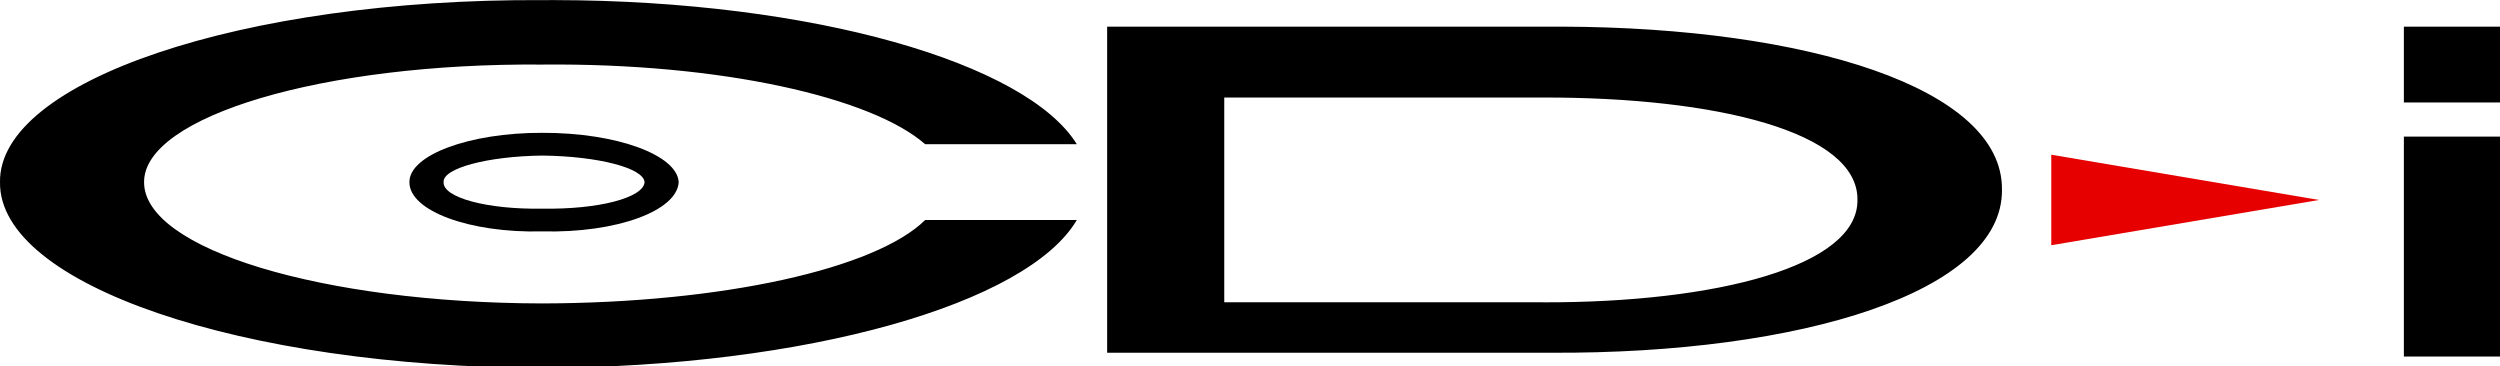 <?xml version="1.0" encoding="UTF-8" standalone="no"?>
<svg
   xmlns:dc="http://purl.org/dc/elements/1.1/"
   xmlns:cc="http://creativecommons.org/ns#"
   xmlns:rdf="http://www.w3.org/1999/02/22-rdf-syntax-ns#"
   xmlns:svg="http://www.w3.org/2000/svg"
   xmlns="http://www.w3.org/2000/svg"
   xmlns:sodipodi="http://sodipodi.sourceforge.net/DTD/sodipodi-0.dtd"
   xmlns:inkscape="http://www.inkscape.org/namespaces/inkscape"
   width="2500"
   height="366"
   viewBox="0 0 39.78 5.82"
   version="1.1"
   id="svg10"
   sodipodi:docname="logo.svg"
   inkscape:version="0.92.5 (2060ec1f9f, 2020-04-08)">
  <defs
     id="defs14" />
  <sodipodi:namedview
     pagecolor="#ffffff"
     bordercolor="#666666"
     borderopacity="1"
     objecttolerance="10"
     gridtolerance="10"
     guidetolerance="10"
     inkscape:pageopacity="0"
     inkscape:pageshadow="2"
     inkscape:window-width="3840"
     inkscape:window-height="2065"
     id="namedview12"
     showgrid="false"
     inkscape:zoom="0.68994844"
     inkscape:cx="679.70809"
     inkscape:cy="535.281"
     inkscape:window-x="0"
     inkscape:window-y="0"
     inkscape:window-maximized="1"
     inkscape:current-layer="svg10" />
  <path
     style="stroke-width:62.846"
     d="M 539.215 132.096 C 466.502 131.907 406.864 154.343 407.178 181.115 C 406.864 209.521 466.502 231.894 539.215 230.135 C 613.813 231.894 673.455 209.521 674.963 181.115 C 673.455 154.343 613.813 131.907 539.215 132.096 z M 539.215 154.719 C 595.336 155.347 640.083 167.226 641.025 181.115 C 640.083 196.575 595.399 208.452 539.215 207.51 C 484.916 208.452 440.17 196.575 441.176 181.115 C 440.17 167.289 484.916 155.41 539.215 154.719 z "
     transform="matrix(0.016,0,0,0.016,0,-0.002)"
     id="path2" />
  <path
     style="stroke-width:62.846"
     d="M 551.496 0.096 C 547.414 0.088 543.319 0.096 539.215 0.119 C 241.012 -1.389 -1.445 80.688 0 181.115 C -1.445 283.177 241.012 365.252 539.215 365.881 C 802.978 365.19 1022.06 301.841 1070.891 218.822 L 920.061 218.822 C 871.041 267.088 719.456 301.337 539.215 301.777 C 320.763 301.337 142.973 247.857 143.287 181.115 C 142.973 115.944 320.763 62.463 539.215 64.223 C 717.068 62.526 867.019 96.84 920.061 143.408 L 1070.891 143.408 C 1021.029 62.738 808.692 0.58 551.496 0.096 z M 1553.811 26.51 C 1549.963 26.497 1546.103 26.497 1542.232 26.514 L 1101.057 26.514 L 1101.057 350.799 L 1542.232 350.799 C 1791.981 352.056 1992.145 289.901 1990.951 188.656 C 1992.065 87.262 1796.236 27.339 1553.811 26.51 z M 2390.648 26.514 L 2390.648 101.93 L 2500 101.93 L 2500 26.514 L 2390.648 26.514 z M 1217.52 96.992 L 1534.324 96.992 C 1706.961 96.678 1848.112 131.181 1847.232 198.803 C 1848.049 264.728 1706.897 301.114 1534.26 300.674 L 1534.26 300.611 L 1217.52 300.611 L 1217.52 96.992 z M 2390.648 135.865 L 2390.648 354.568 L 2500 354.568 L 2500 135.865 L 2390.648 135.865 z "
     transform="matrix(0.016,0,0,0.016,0,-0.002)"
     id="path6" />
  <path
     style="fill:#e70000;fill-opacity:1;stroke-width:1"
     inkscape:connector-curvature="0"
     d="M 32.64,3.9 36.9,3.18 32.64,2.46 Z"
     id="path6-2"
     sodipodi:nodetypes="cccc" />
</svg>
